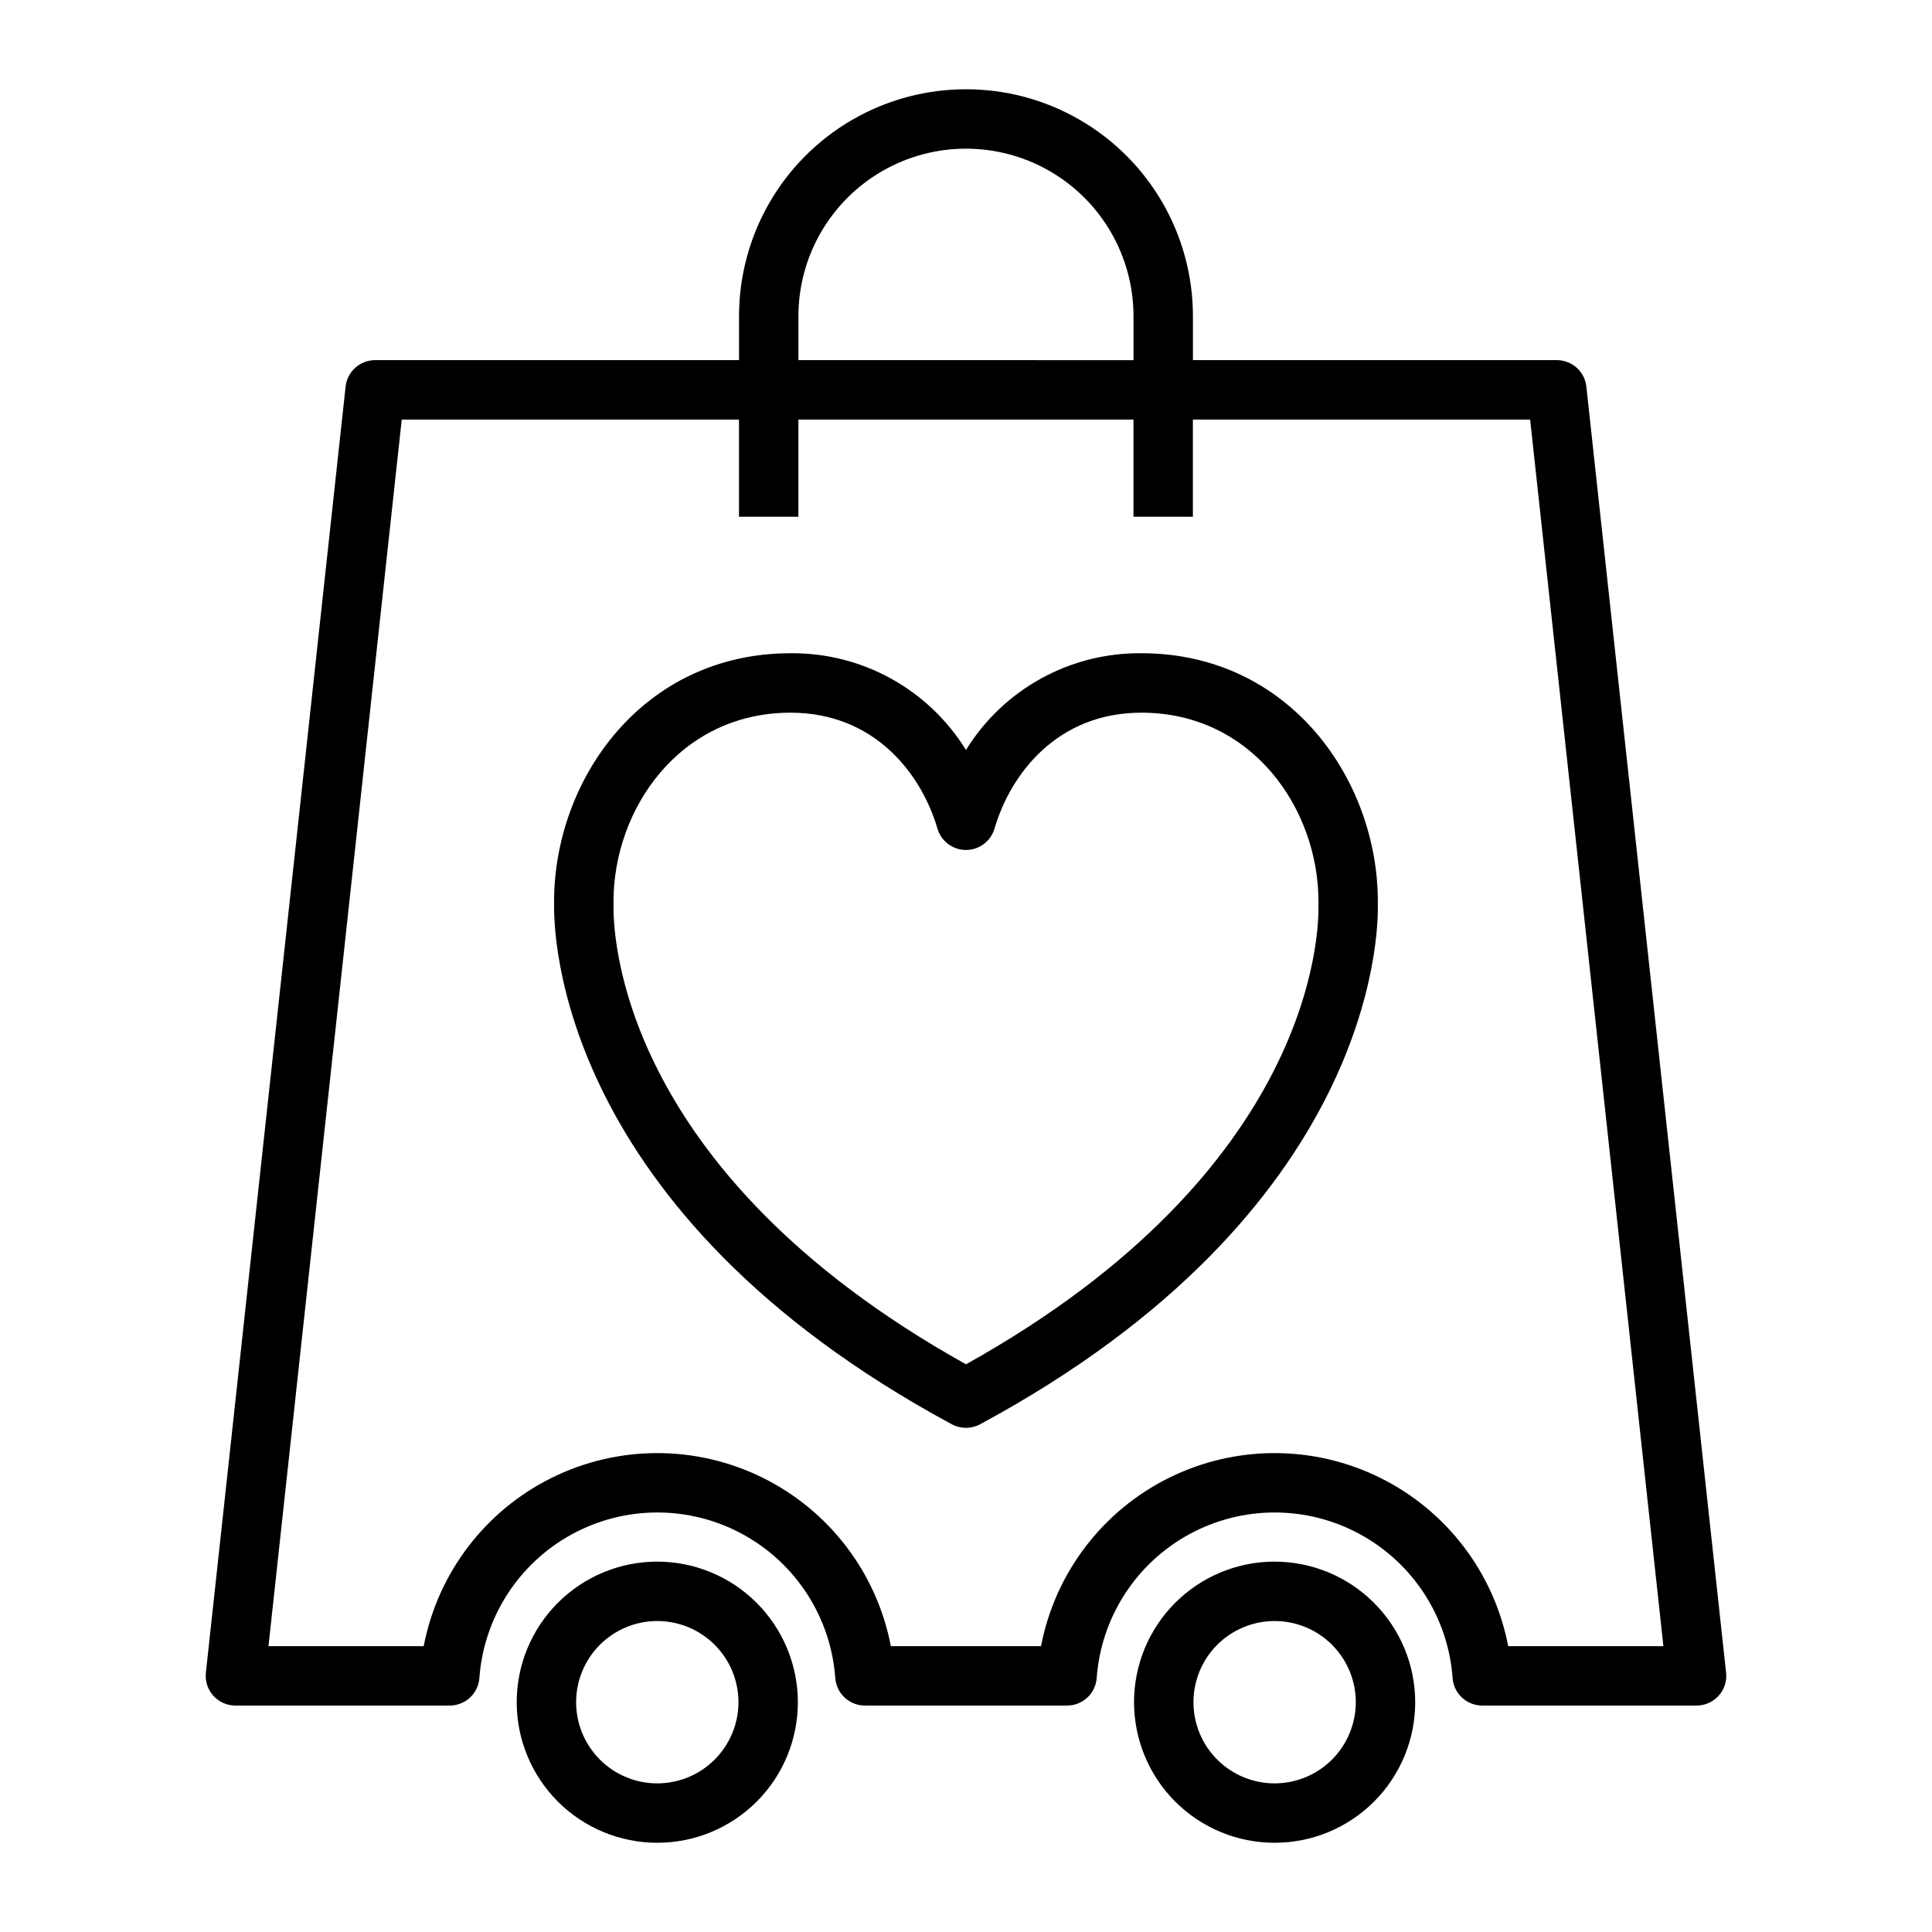 <?xml version="1.0" encoding="UTF-8"?>
<!-- Uploaded to: ICON Repo, www.iconrepo.com, Generator: ICON Repo Mixer Tools -->
<svg fill="#000000" width="800px" height="800px" version="1.1" viewBox="144 144 512 512" xmlns="http://www.w3.org/2000/svg">
 <path d="m601.43 587.27-37.027-340.81c-0.434-3.996-3.805-7.023-7.824-7.023h-96.441v-11.645 0.004c0-21.488-11.461-41.344-30.07-52.086-18.609-10.742-41.535-10.742-60.145 0-18.609 10.742-30.07 30.598-30.07 52.086v11.645h-96.441v-0.004c-4.019 0-7.391 3.027-7.824 7.023l-37.027 340.81c-0.242 2.223 0.473 4.441 1.965 6.106 1.496 1.664 3.625 2.613 5.859 2.613h56.805c4.125 0 7.551-3.184 7.852-7.297 1.164-16.039 10.395-30.387 24.512-38.09 14.117-7.703 31.18-7.703 45.293 0 14.117 7.703 23.348 22.051 24.512 38.09 0.301 4.113 3.727 7.297 7.852 7.297h53.574c4.125 0 7.551-3.184 7.852-7.297 1.164-16.039 10.398-30.387 24.512-38.09 14.117-7.703 31.18-7.703 45.293 0 14.117 7.703 23.352 22.051 24.512 38.09 0.301 4.113 3.727 7.297 7.852 7.297h56.805c2.234 0 4.363-0.949 5.859-2.613 1.492-1.664 2.207-3.883 1.965-6.106zm-245.84-359.47c0-15.863 8.465-30.52 22.203-38.453 13.734-7.93 30.66-7.93 44.398 0 13.734 7.934 22.199 22.59 22.199 38.453v11.645l-88.801-0.004zm188.09 352.45h0.004c-3.707-19.348-16.246-35.848-33.891-44.598-17.648-8.754-38.371-8.754-56.016 0-17.648 8.75-30.184 25.25-33.891 44.598h-39.801c-3.703-19.348-16.242-35.848-33.891-44.598-17.645-8.754-38.367-8.754-56.012 0-17.648 8.75-30.184 25.25-33.891 44.598h-41.141l35.316-325.06h89.375v25.75h15.742v-25.75h88.801v25.75h15.742v-25.75h89.375l35.316 325.06zm-225.49-22.406c-9.879 0-19.355 3.926-26.344 10.91-6.988 6.988-10.914 16.461-10.914 26.344 0 9.879 3.926 19.355 10.91 26.344 6.984 6.988 16.461 10.914 26.34 10.914 9.883 0 19.359-3.922 26.348-10.906 6.984-6.988 10.914-16.461 10.914-26.344-0.012-9.879-3.938-19.348-10.922-26.332-6.984-6.988-16.453-10.918-26.332-10.93zm0 58.766v0.004c-5.707 0-11.176-2.266-15.211-6.301-4.035-4.035-6.301-9.508-6.301-15.211 0-5.707 2.266-11.18 6.301-15.215 4.035-4.031 9.508-6.301 15.211-6.297 5.707 0 11.18 2.266 15.211 6.301 4.035 4.039 6.301 9.508 6.301 15.215-0.008 5.703-2.277 11.168-6.309 15.203-4.035 4.031-9.5 6.297-15.203 6.305zm163.6-58.766c-9.879 0-19.355 3.926-26.344 10.91-6.988 6.988-10.914 16.461-10.914 26.344 0 9.879 3.926 19.355 10.91 26.344 6.984 6.988 16.461 10.914 26.344 10.914 9.879 0 19.355-3.922 26.344-10.906 6.988-6.988 10.914-16.461 10.914-26.344-0.008-9.879-3.938-19.348-10.922-26.332-6.984-6.988-16.453-10.918-26.332-10.93zm0 58.766v0.004c-5.703 0-11.176-2.266-15.211-6.301-4.035-4.035-6.301-9.508-6.301-15.211 0-5.707 2.266-11.18 6.301-15.215 4.035-4.031 9.508-6.301 15.215-6.297 5.703 0 11.176 2.266 15.211 6.301 4.031 4.039 6.297 9.508 6.297 15.215-0.008 5.703-2.277 11.168-6.309 15.203-4.031 4.031-9.5 6.297-15.203 6.305zm27.355-233.65c0-32.367-23.438-65.848-62.668-65.848v0.004c-18.918-0.188-36.555 9.539-46.484 25.641-9.934-16.102-27.57-25.828-46.488-25.641-39.23 0-62.668 33.48-62.668 65.848l0.016 0.27c-0.223 8.211 0.863 81.832 105.4 138.22 2.332 1.254 5.141 1.254 7.473 0 104.54-56.387 105.62-130.01 105.41-137.96 0.004-0.094 0.012-0.426 0.012-0.523zm-109.15 122.59c-92.543-51.559-93.598-114.77-93.402-122.1l-0.012-0.48c0-24.629 17.551-50.102 46.926-50.102 22.039 0 34.562 15.875 38.934 30.734 0.984 3.348 4.062 5.648 7.555 5.648s6.566-2.301 7.551-5.648c4.371-14.859 16.895-30.734 38.934-30.734 29.375 0 46.926 25.477 46.926 50.062-0.008 0.16-0.012 0.57-0.008 0.734 0.191 7.121-0.863 70.328-93.402 121.89z"/>
</svg>